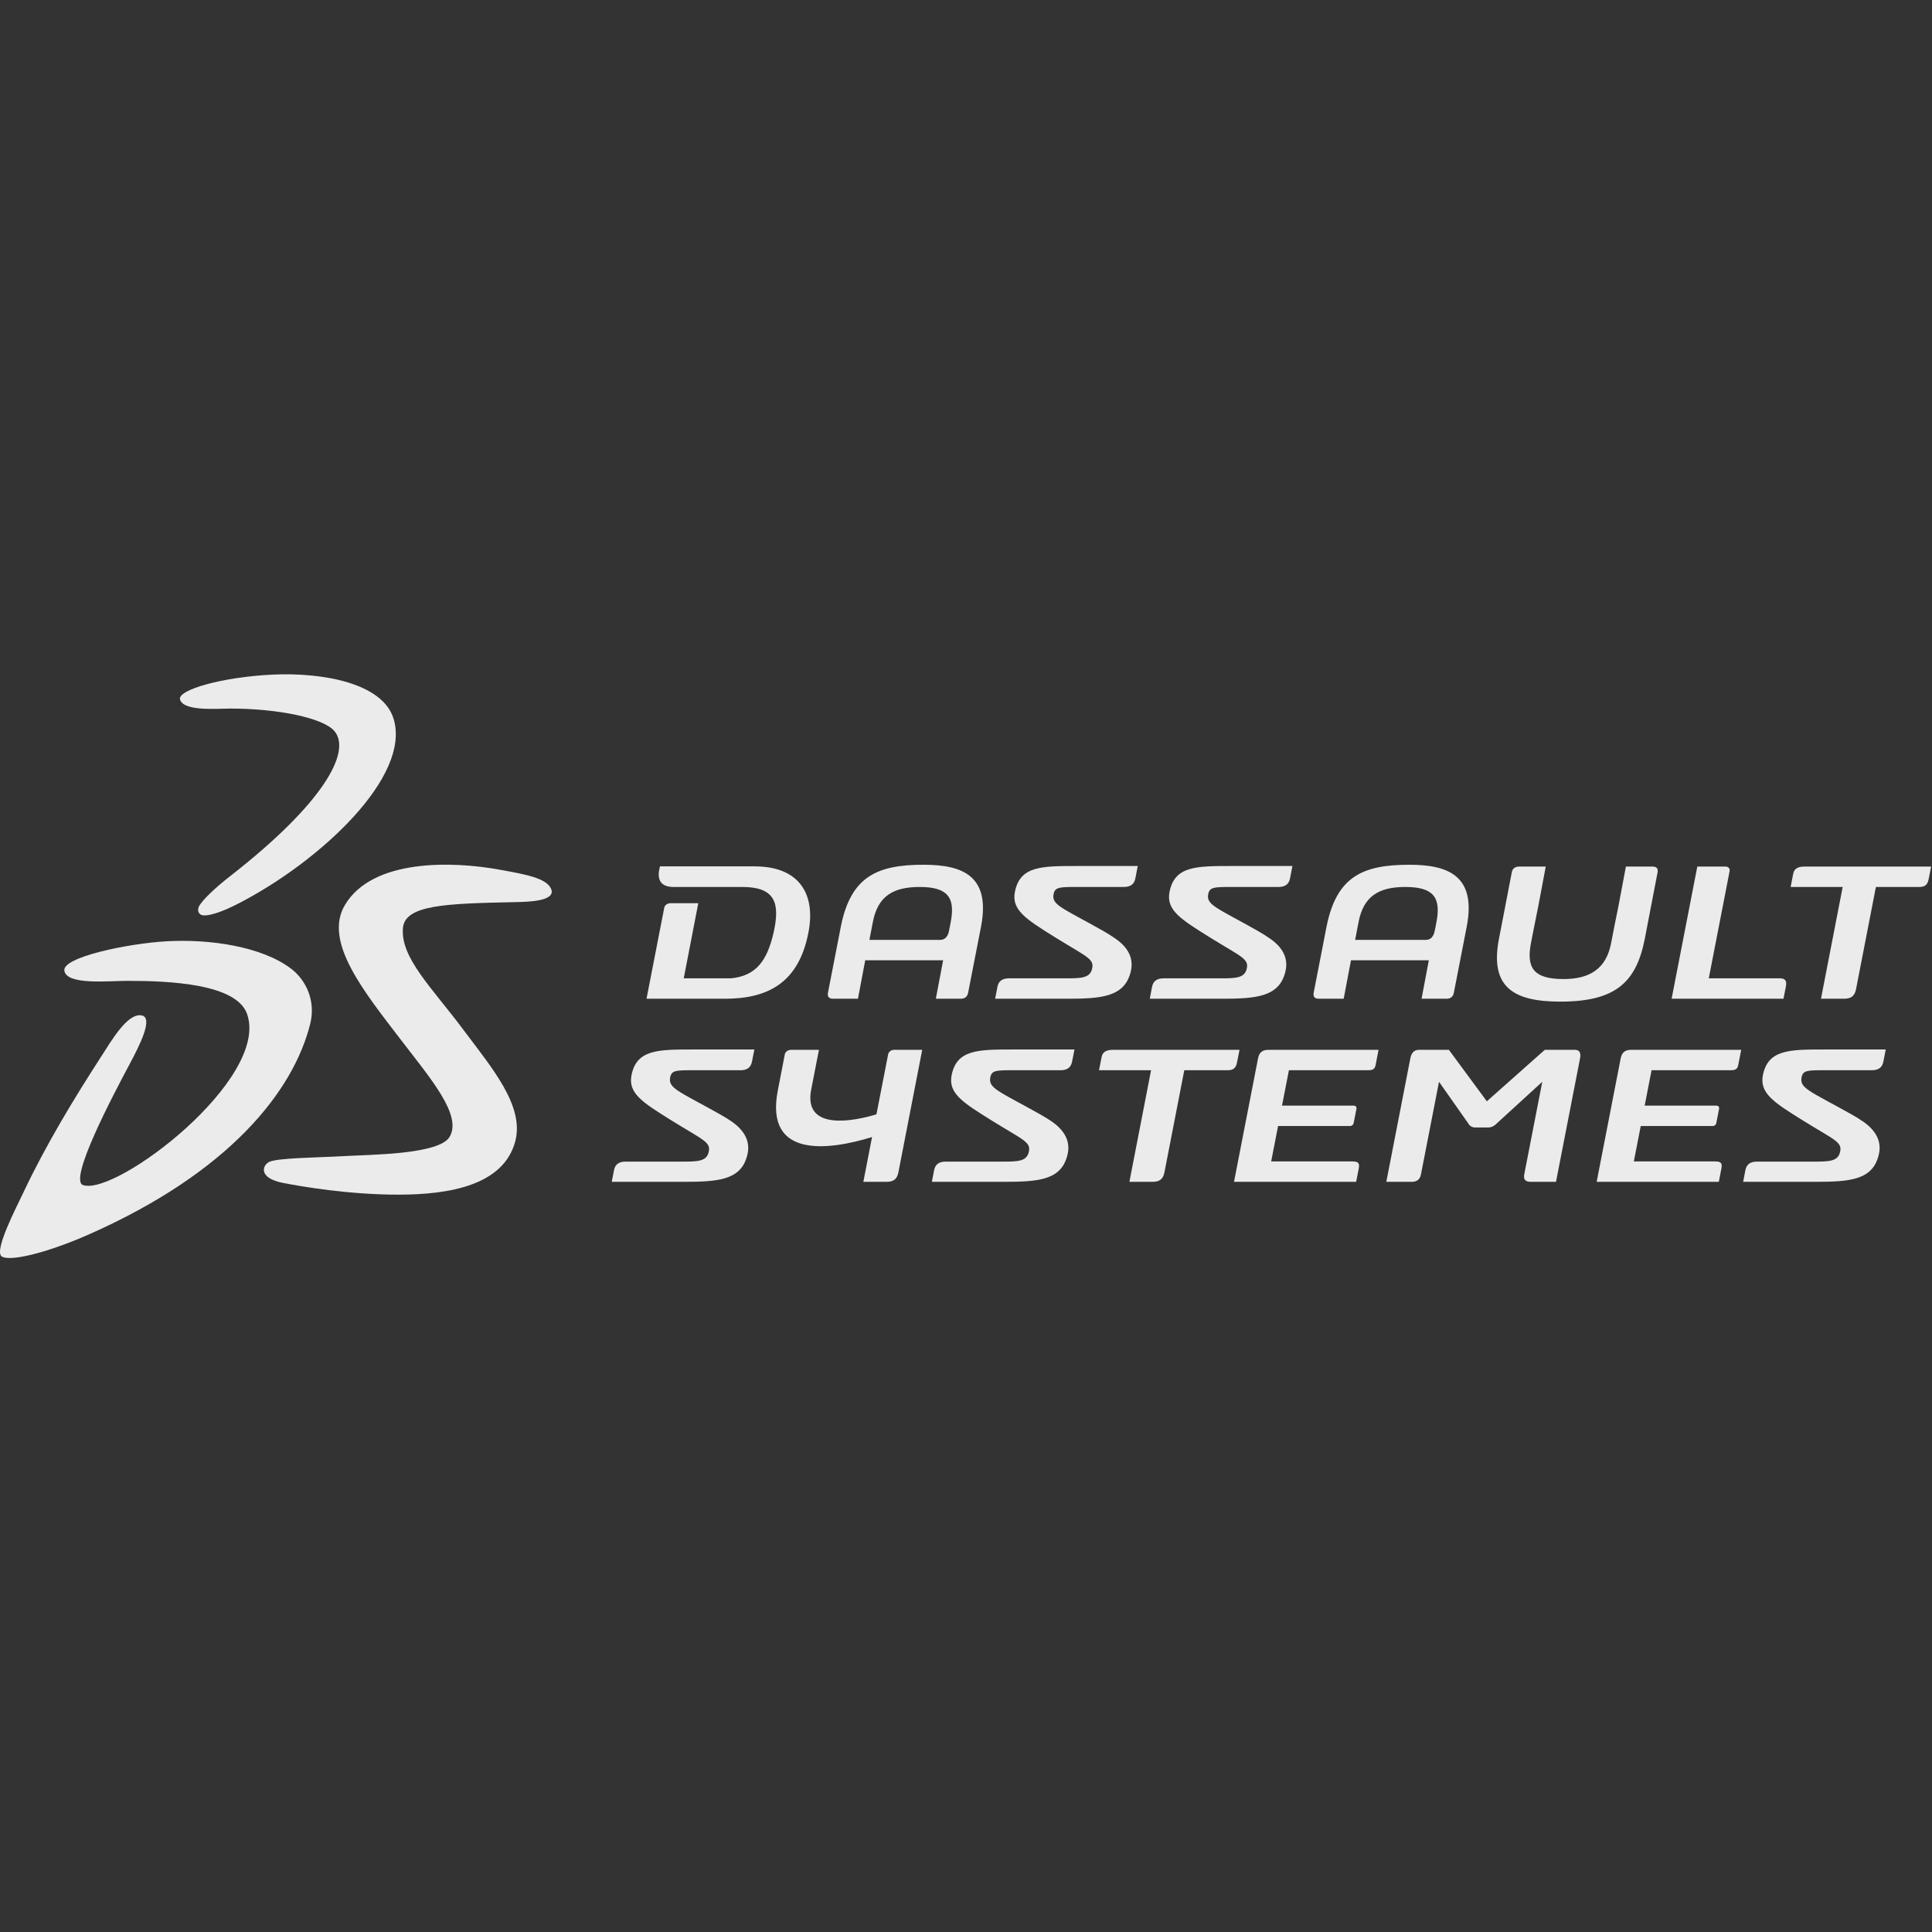 <?xml version="1.0" encoding="UTF-8"?>
<svg xmlns="http://www.w3.org/2000/svg" width="128" height="128" viewBox="0 0 128 128" fill="none">
  <rect x="0" y="0" width="128" height="128" fill="#333333" stroke="none"/>
  <g opacity="0.9" clip-path="url(#clip0_13_1092)">
    <path fill-rule="evenodd" clip-rule="evenodd" d="M18.064 44.695C21.395 44.539 25.337 45.257 26.07 47.602C27.274 51.454 21.174 57.077 15.858 59.828C14.555 60.51 13.765 60.69 13.436 60.642C13.122 60.594 13.073 60.283 13.175 60.067C13.365 59.673 14.222 58.835 15.37 57.95C21.353 53.272 23.299 49.839 22.169 48.451C21.445 47.566 18.411 46.944 15.261 46.944C14.406 46.944 12.159 47.147 11.928 46.346C11.74 45.7 14.756 44.85 18.064 44.695Z" fill="white"></path>
    <path fill-rule="evenodd" clip-rule="evenodd" d="M11.018 62.364C13.873 62.197 17.343 62.699 19.292 64.183C20.261 64.924 20.942 66.288 20.548 67.856C19.423 72.294 15.224 77.654 5.896 81.781C2.931 83.085 0.598 83.587 0.109 83.24C-0.418 82.858 1.112 79.938 1.573 78.957C3.062 75.811 4.923 72.749 6.736 69.949C7.404 68.92 8.435 67.126 9.369 67.269C10.206 67.401 9.226 69.303 8.582 70.511C7.499 72.545 4.519 78.18 5.502 78.515C7.677 79.257 17.875 71.504 16.372 67.186C15.674 65.176 11.246 64.984 8.457 64.984C7.188 64.984 4.418 65.283 4.265 64.314C4.098 63.417 8.473 62.508 11.018 62.364Z" fill="white"></path>
    <path fill-rule="evenodd" clip-rule="evenodd" d="M33.077 57.615C34.791 57.926 36.189 58.166 36.509 58.883C36.869 59.709 35.002 59.757 34.062 59.769C29.551 59.864 26.832 59.948 26.696 61.479C26.519 63.453 28.623 65.439 30.701 68.227C32.6 70.763 34.758 73.275 34.136 75.62C33.361 78.527 29.788 79.149 26.387 79.149C23.128 79.149 20.042 78.623 18.746 78.371C17.131 78.048 17.37 77.247 17.802 76.996C18.282 76.709 21.027 76.697 22.937 76.589C24.506 76.493 29.068 76.493 29.779 75.333C30.651 73.897 28.515 71.445 26.556 68.885C24.109 65.69 21.422 62.388 22.844 59.972C24.685 56.849 30.067 57.065 33.077 57.615Z" fill="white"></path>
    <path fill-rule="evenodd" clip-rule="evenodd" d="M103.37 66.36C106.991 66.36 108.387 65.116 108.96 62.257L109.819 57.794C109.877 57.495 109.697 57.412 109.471 57.412H107.72L107.238 59.972L106.963 61.336L106.733 62.52C106.412 64.147 105.365 64.865 103.591 64.865C101.64 64.865 101.118 64.159 101.423 62.52C101.423 62.52 101.499 62.113 101.524 61.993L101.928 59.972L102.41 57.412H100.658C100.432 57.412 100.218 57.495 100.16 57.794L99.299 62.257C98.711 65.403 100.276 66.36 103.37 66.36ZM41.846 71.193C41.584 72.425 42.548 73.024 44.507 74.244C46.647 75.572 47.136 75.668 46.939 76.373C46.781 76.936 46.22 76.96 45.256 76.96H41.442C41.009 76.96 40.756 77.139 40.681 77.522L40.528 78.299H45.337C47.538 78.299 48.918 78.168 49.419 76.828C49.662 76.17 49.659 75.488 49.066 74.818C48.763 74.471 48.317 74.172 47.701 73.825C44.952 72.282 44.234 72.103 44.407 71.349C44.506 70.918 44.799 70.906 45.832 70.906H49.056C49.492 70.906 49.743 70.727 49.819 70.344L49.978 69.531H45.897C43.586 69.531 42.198 69.542 41.846 71.193ZM63.055 71.193C62.794 72.425 63.757 73.024 65.714 74.244C67.857 75.572 68.346 75.668 68.147 76.373C67.99 76.936 67.427 76.96 66.464 76.96H62.65C62.217 76.96 61.965 77.139 61.889 77.522L61.739 78.299H66.547C68.748 78.299 70.127 78.168 70.627 76.828C70.873 76.17 70.87 75.488 70.276 74.818C69.972 74.471 69.527 74.172 68.908 73.825C66.16 72.282 65.444 72.103 65.617 71.349C65.714 70.918 66.007 70.906 67.041 70.906H70.267C70.701 70.906 70.953 70.727 71.027 70.344L71.187 69.531H67.107C64.795 69.531 63.408 69.542 63.055 71.193ZM116.804 71.193C116.544 72.425 117.507 73.024 119.462 74.244C121.606 75.572 122.095 75.668 121.895 76.373C121.738 76.936 121.177 76.96 120.214 76.96H116.399C115.966 76.96 115.714 77.139 115.638 77.522L115.488 78.299H120.297C122.497 78.299 123.875 78.168 124.376 76.828C124.622 76.17 124.618 75.488 124.025 74.818C123.722 74.471 123.274 74.172 122.657 73.825C119.91 72.282 119.191 72.103 119.366 71.349C119.462 70.918 119.757 70.906 120.791 70.906H124.016C124.449 70.906 124.701 70.727 124.776 70.344L124.936 69.531H120.857C118.544 69.531 117.158 69.542 116.804 71.193ZM85.067 64.685C85.31 64.027 85.308 63.345 84.713 62.675C84.41 62.34 83.964 62.041 83.347 61.682C80.599 60.127 79.881 59.96 80.055 59.206C80.151 58.787 80.446 58.764 81.481 58.764H84.704C85.139 58.764 85.39 58.584 85.467 58.201L85.625 57.376H81.544C79.233 57.376 77.845 57.388 77.491 59.051C77.231 60.283 78.195 60.881 80.151 62.101C82.294 63.429 82.782 63.525 82.586 64.231C82.427 64.793 81.866 64.817 80.903 64.817H77.09C76.655 64.817 76.402 64.996 76.327 65.379L76.176 66.169H80.985C83.185 66.169 84.566 66.025 85.067 64.685ZM74.821 64.685C75.064 64.027 75.061 63.345 74.469 62.675C74.164 62.34 73.718 62.041 73.102 61.682C70.351 60.127 69.636 59.96 69.809 59.206C69.906 58.787 70.198 58.764 71.235 58.764H74.458C74.892 58.764 75.145 58.584 75.219 58.201L75.379 57.376H71.297C68.986 57.376 67.6 57.388 67.247 59.051C66.986 60.283 67.95 60.881 69.906 62.101C72.048 63.429 72.537 63.525 72.341 64.231C72.184 64.793 71.621 64.817 70.656 64.817H66.845C66.409 64.817 66.158 64.996 66.082 65.379L65.93 66.169H70.74C72.94 66.169 74.319 66.025 74.821 64.685ZM119.55 57.412C119.116 57.412 118.871 57.555 118.806 57.878L118.634 58.764H122.082L120.645 66.169H122.191C122.626 66.169 122.878 65.989 122.965 65.547L124.283 58.764H127.161C127.569 58.764 127.712 58.584 127.782 58.225L127.941 57.412H119.55ZM44.417 59.84C44.201 59.84 44.037 59.984 44.008 60.139L42.834 66.169H48.023C50.928 66.169 52.941 65.08 53.57 61.73C54.039 59.23 52.956 57.4 49.997 57.4H43.722C43.722 57.4 43.709 57.471 43.697 57.519C43.555 58.105 43.63 58.764 44.622 58.764H49.182C51.376 58.764 51.69 59.852 51.251 61.79C50.82 63.68 50.07 64.661 48.422 64.817H45.299L46.263 59.84H44.417ZM118.322 65.343C118.396 64.96 118.261 64.817 117.909 64.817H113.211L114.594 57.699C114.621 57.555 114.514 57.412 114.326 57.412H112.451L110.749 66.169H118.161L118.322 65.343ZM104.332 69.554H102.347L98.507 72.964L95.993 69.554H94.011C93.686 69.554 93.507 69.758 93.439 70.117L91.847 78.299H93.53C93.884 78.299 94.08 78.132 94.144 77.797L95.338 71.672L97.272 74.423C97.33 74.543 97.491 74.699 97.735 74.699H98.606C98.85 74.699 99.068 74.543 99.172 74.423L102.18 71.672L100.987 77.797C100.923 78.132 101.051 78.299 101.407 78.299H103.089L104.683 70.117C104.752 69.758 104.657 69.554 104.332 69.554ZM83.349 70.117L81.757 78.299H89.848L90.019 77.426C90.089 77.067 90.002 76.948 89.594 76.948H84.219L84.676 74.603H89.428C89.563 74.603 89.661 74.519 89.685 74.4L89.867 73.466C89.888 73.347 89.825 73.251 89.69 73.251H84.937L85.394 70.906H90.581C90.825 70.906 91.068 70.906 91.134 70.583L91.332 69.554H84.029C83.648 69.554 83.424 69.722 83.349 70.117ZM107.375 70.117L105.783 78.299H113.876L114.045 77.426C114.114 77.067 114.029 76.948 113.622 76.948H108.246L108.703 74.603H113.454C113.59 74.603 113.689 74.519 113.711 74.4L113.893 73.466C113.917 73.347 113.85 73.251 113.717 73.251H108.964L109.42 70.906H114.607C114.852 70.906 115.095 70.906 115.159 70.583L115.36 69.554H108.056C107.674 69.554 107.452 69.722 107.375 70.117ZM58.844 69.841L58.067 73.825C56.711 74.244 53.195 75.01 53.744 72.186L54.257 69.554H52.41C52.192 69.554 52.027 69.698 51.998 69.841L51.532 72.246C50.643 76.816 54.972 76.194 57.775 75.333L57.199 78.299H58.744C59.18 78.299 59.431 78.132 59.52 77.677L61.099 69.554H59.227C59.036 69.554 58.871 69.698 58.844 69.841ZM81.96 70.368L82.122 69.554H73.731C73.296 69.554 73.05 69.698 72.987 70.021L72.813 70.906H76.261L74.826 78.299H76.372C76.805 78.299 77.057 78.132 77.146 77.677L78.462 70.906H81.341C81.747 70.906 81.891 70.727 81.96 70.368ZM57.829 61.084C58.158 59.386 59.152 58.764 60.928 58.764C62.803 58.764 63.295 59.469 62.99 61.084C62.99 61.084 62.914 61.491 62.887 61.611C62.85 61.79 62.768 62.269 62.281 62.269H57.601L57.829 61.084ZM55.187 66.169H56.842L57.324 63.62H62.484L62.002 66.169H63.659C63.877 66.169 64.084 66.073 64.141 65.774L65.002 61.359C65.634 57.998 63.739 57.292 61.186 57.292C58.127 57.292 56.38 58.058 55.714 61.359L54.854 65.774C54.797 66.073 54.969 66.169 55.187 66.169ZM90.009 61.084C90.34 59.386 91.332 58.764 93.108 58.764C94.985 58.764 95.475 59.469 95.171 61.084C95.171 61.084 95.095 61.491 95.067 61.611C95.03 61.79 94.948 62.269 94.462 62.269H89.781L90.009 61.084ZM87.367 66.169H89.023L89.506 63.62H94.664L94.182 66.169H95.839C96.057 66.169 96.265 66.073 96.321 65.774L97.181 61.359C97.815 57.998 95.92 57.292 93.367 57.292C90.307 57.292 88.561 58.058 87.893 61.359L87.034 65.774C86.978 66.073 87.148 66.169 87.367 66.169Z" fill="white"></path>
  </g>
  <defs>
    <clipPath id="clip0_13_1092">
      <rect width="128" height="128" fill="white"></rect>
    </clipPath>
  </defs>
</svg>
